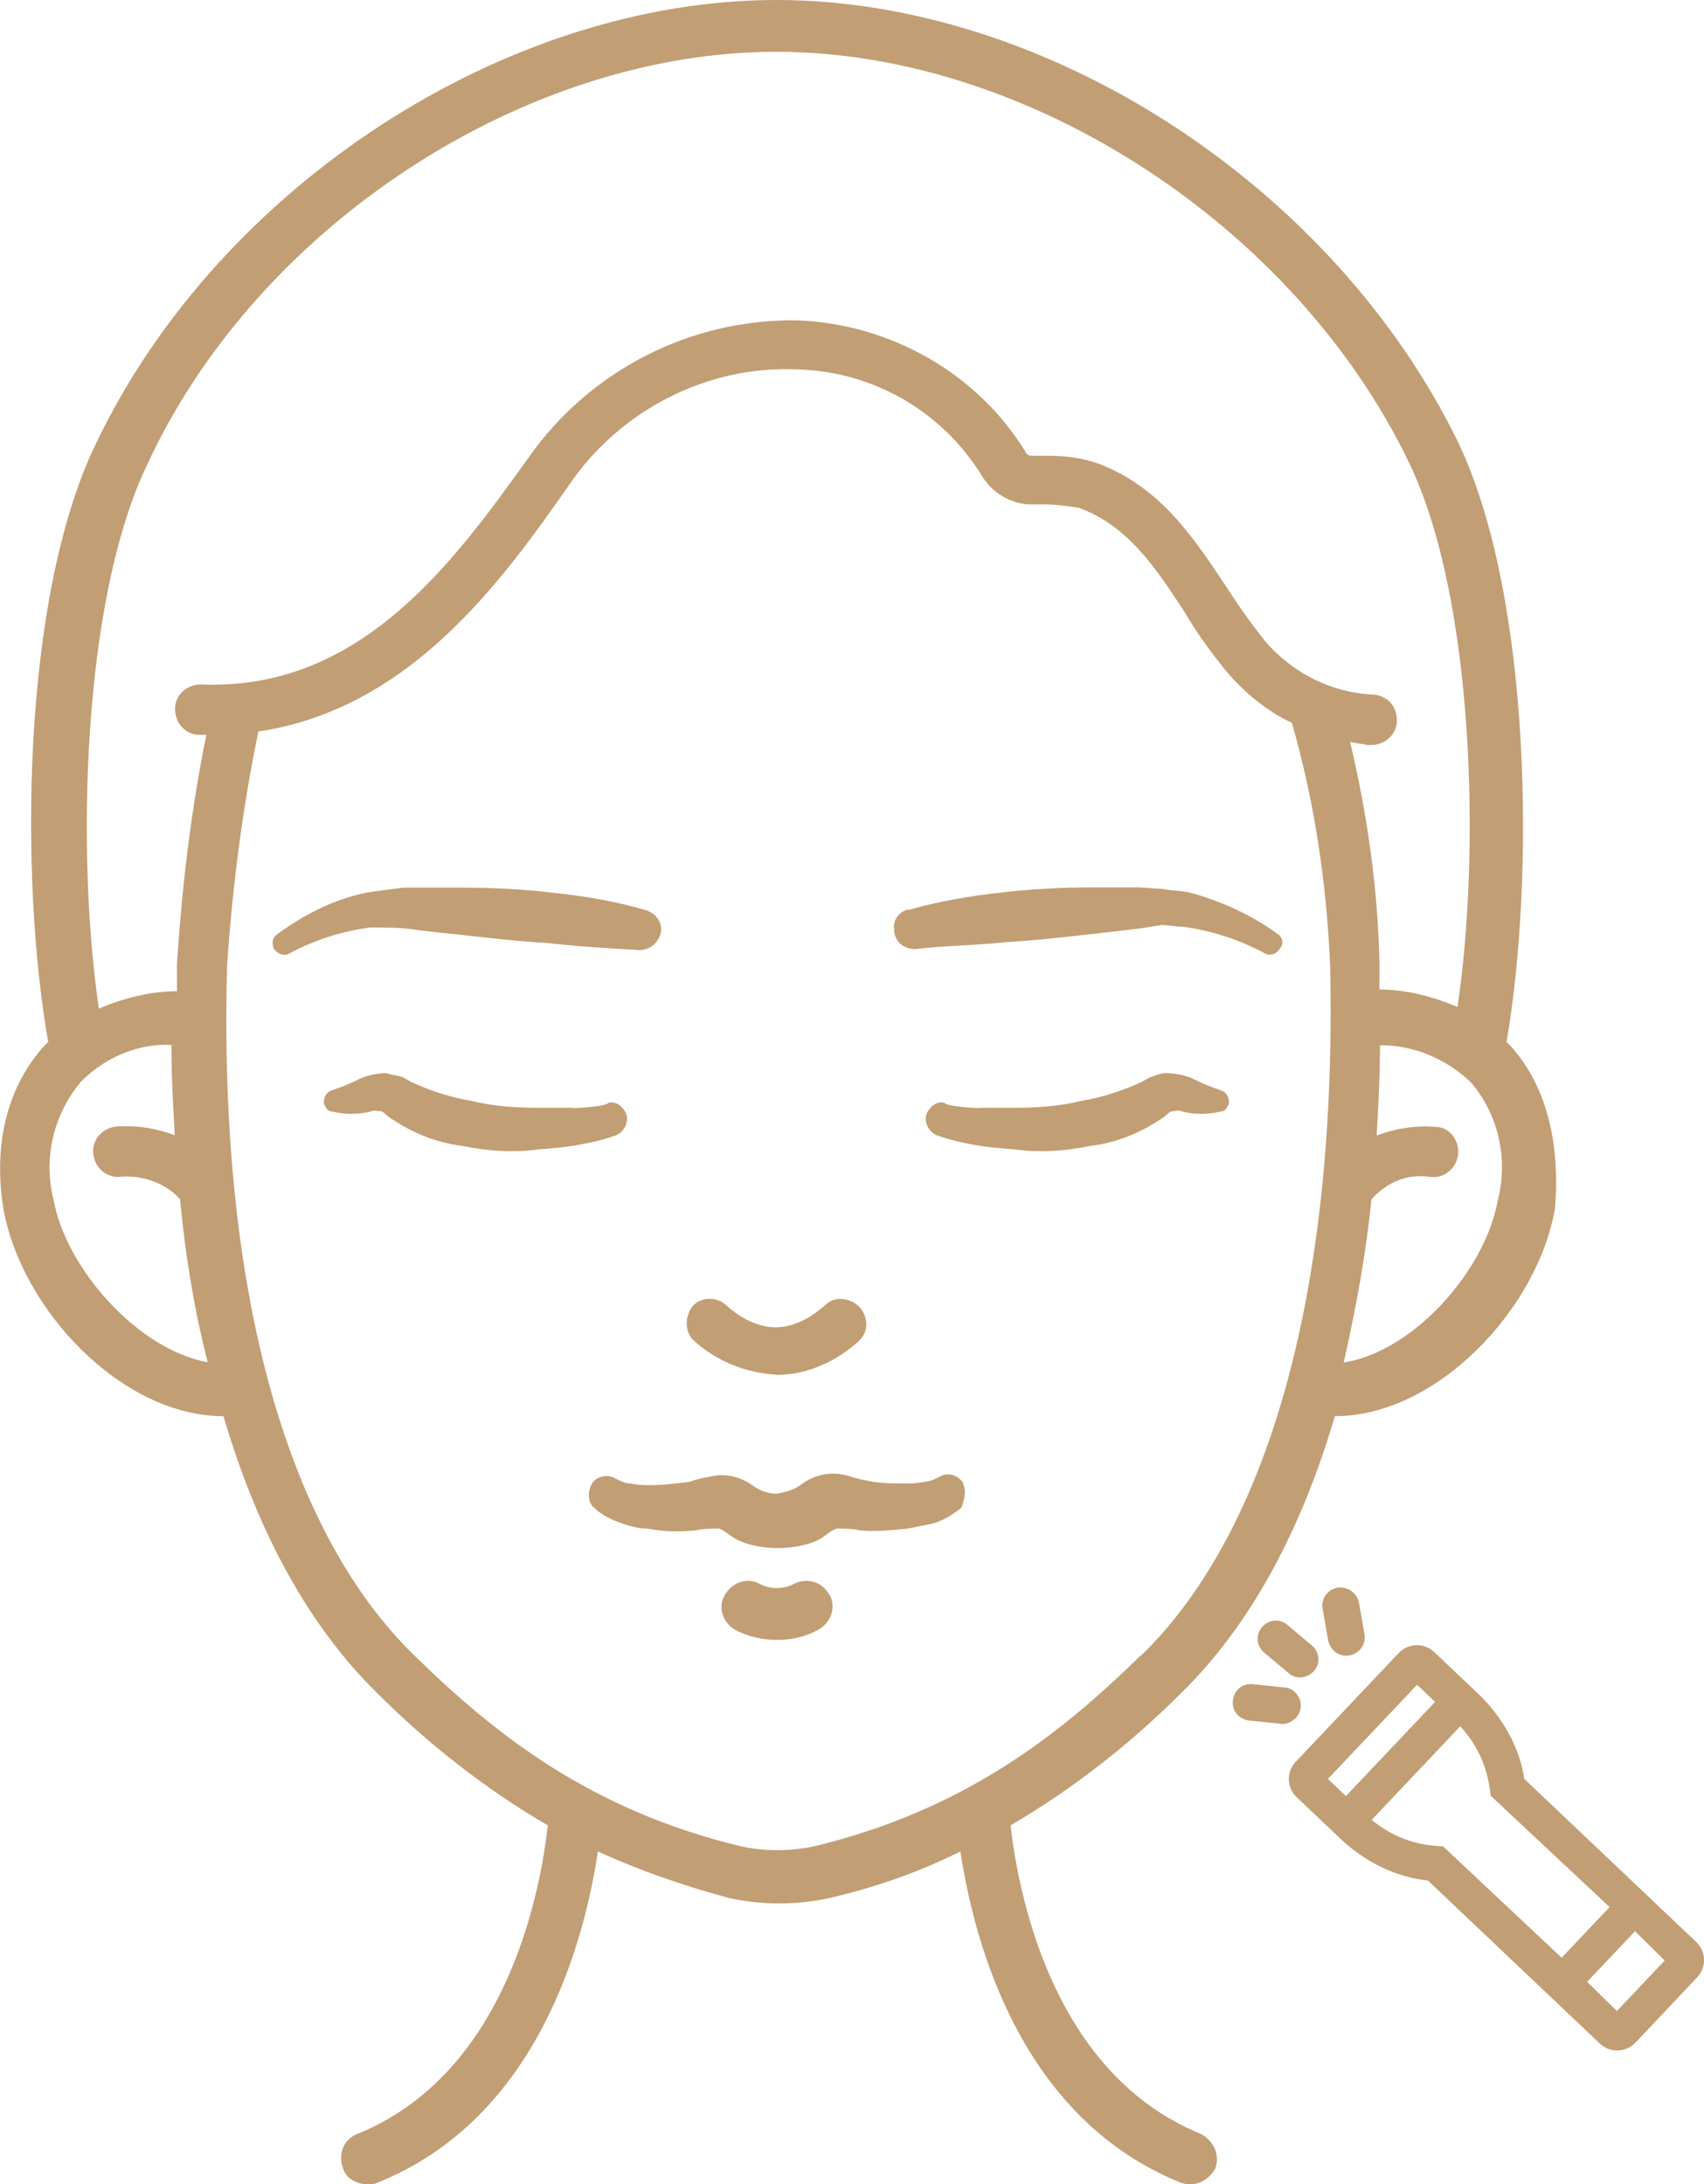 <svg xmlns="http://www.w3.org/2000/svg" id="svg2139" viewBox="0 0 61.53 78.89"><defs><style>      .cls-1 {        fill: #c29e75;      }    </style></defs><path class="cls-1" d="m28.04,49.65c-1.13-.06-2.19-.5-3.01-1.25-.31-.31-.31-.88,0-1.25.31-.31.81-.31,1.13-.06,1.25,1.13,2.44,1.13,3.69,0,.37-.31.94-.19,1.25.19.25.37.25.81-.06,1.13-.81.75-1.88,1.25-3.01,1.25h0Z"></path><path class="cls-1" d="m34.8,53.59c-.19-.31-.56-.44-.88-.25l-.12.06c-.12.06-.31.12-.44.12-.25.06-.44.06-.69.06-.5,0-.94,0-1.44-.12-.12,0-.69-.19-.75-.19-.5-.12-1.06,0-1.5.31-.31.25-.63.31-.94.37-.31,0-.63-.12-.88-.31-.44-.31-1-.44-1.5-.31-.06,0-.63.12-.75.19-.5.06-.94.12-1.44.12-.25,0-.44,0-.69-.06-.19,0-.31-.06-.44-.12l-.12-.06c-.31-.19-.75-.06-.88.25-.12.25-.12.63.12.81.25.25.63.44,1,.56.31.12.63.19.94.19.56.12,1.19.12,1.75.06.25-.06.56-.06.81-.06.19.06.31.19.5.31s.37.19.56.25c.69.19,1.44.19,2.13,0,.19-.06.37-.12.56-.25s.31-.25.5-.31c.31,0,.56,0,.81.06.56.06,1.19,0,1.75-.06.31-.06.63-.12.94-.19.37-.12.69-.31,1-.56.12-.31.19-.63.06-.88h0Z"></path><path class="cls-1" d="m28.04,59.23c-.5,0-1.06-.12-1.5-.37s-.63-.81-.37-1.25.75-.63,1.19-.44c.44.25.94.25,1.38,0,.5-.19,1,0,1.25.5.19.44,0,.94-.44,1.19s-.94.37-1.5.37h0Z"></path><path class="cls-1" d="m23.03,34.31c-1.06-.06-2.13-.12-3.26-.25-1.06-.06-2.19-.19-3.26-.31,0,0-1.25-.12-1.63-.19-.5-.06-1-.06-1.5-.06-1,.12-2,.44-2.94.94-.19.12-.44,0-.56-.19-.06-.19-.06-.37.12-.5.94-.69,2-1.25,3.19-1.5.31-.06,1.38-.19,1.38-.19h2.13c1.13,0,2.25.06,3.32.19,1.13.12,2.25.31,3.32.63.37.12.63.5.5.88s-.44.56-.81.56h0Z"></path><path class="cls-1" d="m35.42,40.01h1.25c.81,0,1.63-.06,2.38-.25.75-.12,1.5-.37,2.19-.69,0,0,.31-.19.37-.19.19-.06.31-.12.5-.12.31,0,.63.06.94.19.37.19.69.31,1.06.44.19.06.31.31.25.5-.06.12-.12.25-.25.25-.5.12-1,.12-1.44,0-.12-.06-.25,0-.37,0-.06,0-.25.19-.25.19-.81.56-1.69.94-2.69,1.06-.94.19-1.82.25-2.76.12-.94-.06-1.88-.19-2.76-.5-.31-.12-.5-.5-.37-.81.12-.25.37-.44.63-.37.06.12.94.19,1.32.19h0Z"></path><path class="cls-1" d="m20.65,40.01h-1.25c-.81,0-1.63-.06-2.38-.25-.75-.12-1.5-.37-2.19-.69,0,0-.31-.19-.37-.19-.19-.06-.37-.06-.5-.12-.31,0-.63.06-.94.19-.37.19-.69.31-1.06.44-.19.06-.31.31-.25.5.06.12.12.25.25.25.5.12,1,.12,1.44,0,.12-.06.25,0,.37,0,.06,0,.25.19.25.19.81.56,1.69.94,2.69,1.06.94.19,1.82.25,2.76.12.94-.06,1.88-.19,2.76-.5.31-.12.5-.5.37-.81-.12-.25-.37-.44-.63-.37-.06.12-.94.19-1.32.19h0Z"></path><path class="cls-1" d="m32.79,32.87c1.06-.31,2.19-.5,3.32-.63s2.25-.19,3.32-.19h1.69l.88.06c.31.06.63.06.94.12,1.13.31,2.25.81,3.19,1.5.19.12.25.37.06.56-.12.19-.37.25-.56.12-.94-.5-1.94-.81-2.94-.94-.25,0-.5-.06-.75-.06l-.75.12-1.63.19c-1.06.12-2.19.25-3.26.31-1.06.12-2.19.12-3.26.25-.37,0-.75-.25-.75-.69-.06-.31.12-.63.5-.75h0Z"></path><path class="cls-1" d="m47.44,48.15c.19-.31.56-.44.88-.25s.44.56.25.88-.25.44-.63,1.13c-.19.31-.56.44-.88.25s-.44-.56-.25-.88v-.06c.44-.69.63-1.06.63-1.06h0Z"></path><path class="cls-1" d="m7.75,47.9c.31-.19.69-.06.88.25,0,0,.19.37.63,1.06.19.31.06.69-.19.88-.31.19-.69.06-.88-.19-.44-.69-.63-1.13-.63-1.13-.25-.31-.12-.69.19-.88h0Z"></path><path class="cls-1" d="m54.52,37.75s-.08-.08-.12-.12c1-5.76.94-16.03-1.75-21.66C48.13,6.7,37.8,0,28.04,0S7.94,6.7,3.49,15.97c-2.76,5.63-2.76,15.97-1.75,21.66-.04.04-.08.08-.12.12-1.32,1.44-1.88,3.51-1.5,5.89.63,3.63,4.26,7.51,7.95,7.51,1.25,4.26,3.13,7.64,5.57,10.02,1.82,1.82,3.88,3.44,6.14,4.76-.31,2.76-1.63,9.02-6.89,11.15-.5.19-.69.75-.5,1.25.12.37.5.56.88.56.12,0,.25,0,.37-.06,5.76-2.32,7.45-8.64,7.95-11.96,1.5.69,3.13,1.25,4.76,1.69,1.19.25,2.38.25,3.57,0,1.63-.37,3.26-.94,4.76-1.69.5,3.32,2.19,9.64,7.95,11.96.5.19,1-.06,1.25-.5.19-.5-.06-1-.5-1.25-5.26-2.13-6.57-8.39-6.89-11.15,2.25-1.32,4.32-2.94,6.14-4.76,2.44-2.38,4.32-5.76,5.57-10.02,3.69,0,7.33-3.88,7.95-7.51.19-2.38-.31-4.45-1.63-5.89h0ZM1.93,43.32c-.37-1.5,0-3.07,1-4.26.88-.88,2.07-1.38,3.26-1.32,0,1.13.06,2.19.12,3.26-.69-.25-1.38-.37-2.13-.31-.5.06-.88.5-.81,1,.06.5.5.88,1,.81.81-.06,1.63.25,2.13.81.19,2,.5,3.94,1,5.89-2.5-.44-5.13-3.38-5.57-5.89h0Zm39.26,16.47c-2.88,2.82-6.32,5.57-11.77,6.89-.88.19-1.82.19-2.69,0-5.45-1.32-8.89-4.07-11.77-6.89-4.7-4.57-7.07-13.4-6.76-24.92.19-2.82.56-5.7,1.13-8.45,5.45-.81,8.76-5.38,11.21-8.89,1.82-2.69,4.95-4.32,8.2-4.19,2.76.06,5.26,1.5,6.7,3.82.37.63,1,1,1.69,1.06h.63c.37,0,.81.06,1.19.12,1.75.63,2.76,2.13,3.82,3.76.44.75.94,1.44,1.5,2.13.63.75,1.44,1.44,2.38,1.88.81,2.82,1.25,5.76,1.38,8.76.25,11.52-2.13,20.35-6.82,24.92h0Zm4.45-36.69c-.5-.63-.94-1.25-1.38-1.94-1.13-1.69-2.38-3.63-4.7-4.45-.56-.19-1.19-.25-1.75-.25h-.56c-.12,0-.19-.06-.25-.19-1.75-2.82-4.88-4.57-8.2-4.7-3.88-.06-7.51,1.82-9.71,4.95-2.69,3.76-6.07,8.45-11.83,8.2-.5,0-.94.37-.94.88s.37.94.88.94h.25c-.56,2.76-.88,5.51-1.06,8.26v1c-.94,0-1.94.25-2.82.63-.81-5.51-.63-14.71,1.75-19.66C9.31,8.14,18.96,1.87,28.03,1.87s18.72,6.26,22.85,14.84c2.38,4.95,2.57,14.15,1.75,19.66-.88-.37-1.82-.63-2.82-.63v-1c-.06-2.69-.44-5.32-1.06-7.95.19.06.37.06.63.12h.12c.5,0,.94-.37.94-.88s-.31-.88-.81-.94c-1.57-.06-3.01-.81-4.01-2h0Zm8.45,20.22c-.44,2.57-3.07,5.51-5.57,5.89.44-1.94.81-3.94,1-5.89.56-.63,1.32-.94,2.13-.81.5.06.94-.31,1-.81s-.31-1-.81-1c-.75-.06-1.44.06-2.13.31.06-1.06.12-2.13.12-3.26,1.25,0,2.38.5,3.26,1.32,1,1.13,1.38,2.76,1,4.26h0Z"></path><g><path class="cls-1" d="m58.39,74.06c-.23,0-.45-.09-.62-.25l-6.21-5.89c-1.11-.11-2.26-.65-3.17-1.52l-1.57-1.49c-.36-.34-.38-.92-.03-1.28l3.72-3.93c.17-.18.41-.28.66-.28.23,0,.45.09.62.25l1.57,1.49c.91.86,1.52,1.98,1.68,3.09l6.21,5.89c.36.34.38.92.03,1.28l-2.23,2.36c-.17.18-.41.28-.66.28h0Zm-.01-1.42l1.73-1.83-1.07-1.06-1.73,1.83,1.07,1.05Zm-8.85-6.91c.72.59,1.5.89,2.44.95h.13s4.29,4.03,4.29,4.03l1.73-1.83-4.29-4.02-.02-.13c-.11-.93-.46-1.7-1.08-2.38l-3.2,3.38Zm-.93-.86l3.22-3.4-.65-.62-3.22,3.4.65.62Z"></path><path class="cls-1" d="m50.76,59.96l-3.72,3.93c-.21.22-.2.56.02.76l1.57,1.49c.93.88,2.05,1.36,3.08,1.43l6.3,5.98c.22.21.56.2.76-.02l2.23-2.36c.21-.22.2-.56-.02-.76l-6.3-5.98c-.12-1.03-.66-2.12-1.59-3l-1.57-1.49c-.22-.21-.56-.2-.76.02Zm9.86,10.84l-2.23,2.36-1.6-1.56,2.23-2.36,1.6,1.56Zm-6.45-6.11l4.46,4.18-2.23,2.36-4.46-4.18c-1.03-.06-2-.4-2.94-1.29l3.72-3.93c.93.88,1.33,1.84,1.45,2.86Zm-1.84-3.24l-3.72,3.93-1.18-1.12,3.72-3.93,1.18,1.12Z"></path></g><g><path class="cls-1" d="m46.49,58.69l.88.74c.28.23.32.65.08.92s-.65.32-.92.08l-.88-.74c-.28-.23-.32-.65-.08-.92.23-.28.65-.32.92-.08Z"></path><path class="cls-1" d="m49.07,57.88l.2,1.14c.07.36-.18.7-.54.77s-.7-.18-.77-.54l-.2-1.14c-.07-.36.18-.7.54-.77.35-.05.7.19.77.54Z"></path><path class="cls-1" d="m46.76,61.12c.27.24.28.67.03.93-.15.15-.35.24-.55.21l-1.14-.12c-.36-.04-.63-.35-.58-.73.04-.36.35-.63.73-.58h0l1.14.12c.13,0,.28.07.37.17h0Z"></path></g></svg>